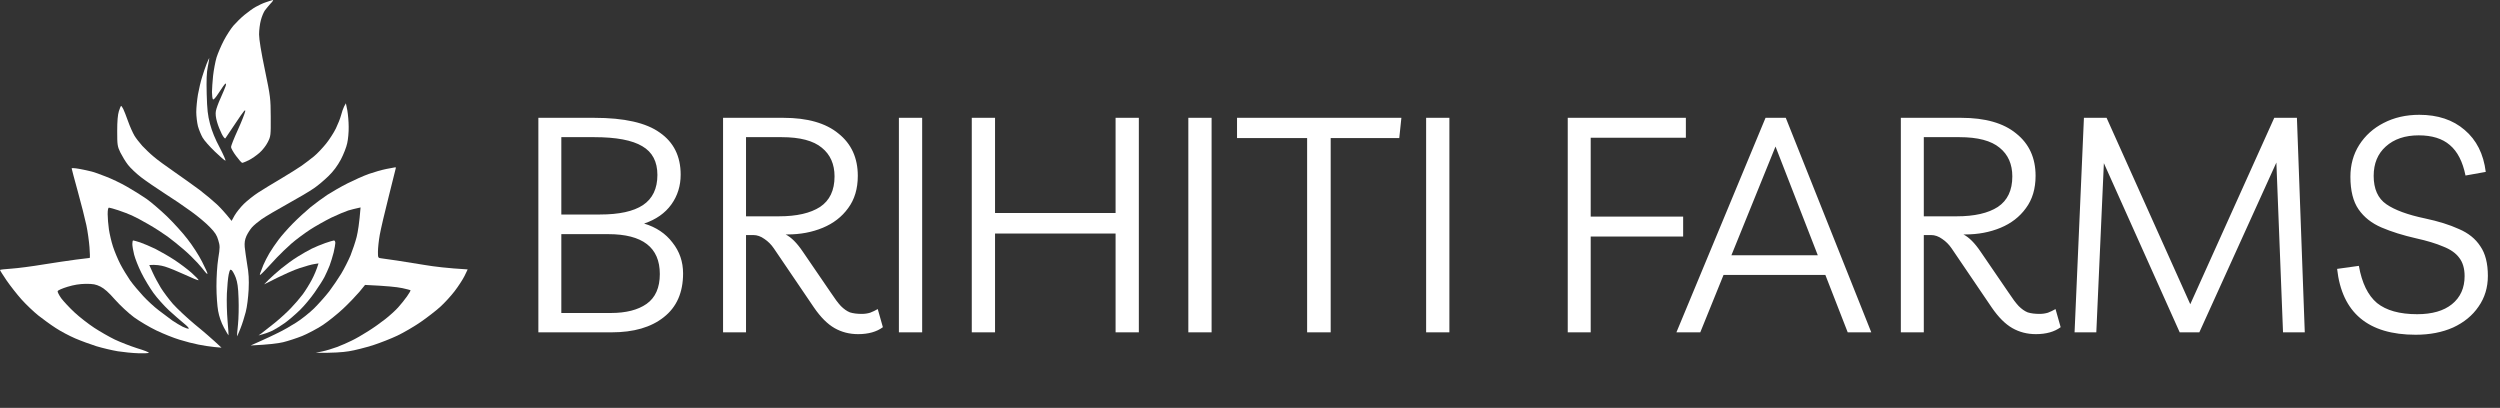<svg width="331" height="54" viewBox="0 0 331 54" fill="none" xmlns="http://www.w3.org/2000/svg">
<rect x="0" y="0" width="331" height="54" fill="#333333" stroke="none"/>
<path d="M33.855 0.912C34.227 0.695 34.85 0.405 35.266 0.275C35.682 0.13 36.068 0.014 36.142 0C36.216 0 36.083 0.217 35.83 0.463C35.593 0.724 35.251 1.143 35.073 1.375C34.91 1.606 34.657 2.2 34.538 2.677C34.405 3.155 34.301 4.008 34.301 4.558C34.301 5.195 34.583 6.931 35.073 9.261C35.815 12.835 35.83 13.038 35.845 15.483C35.86 17.943 35.845 18.045 35.459 18.812C35.236 19.26 34.761 19.882 34.345 20.244C33.959 20.577 33.321 21.026 32.935 21.214C32.534 21.402 32.163 21.561 32.074 21.561C31.985 21.561 31.628 21.156 31.257 20.649C30.886 20.157 30.589 19.622 30.589 19.463C30.589 19.304 30.99 18.291 31.48 17.22C31.97 16.149 32.4 15.035 32.46 14.76C32.534 14.369 32.267 14.688 31.257 16.207C30.544 17.278 29.906 18.218 29.846 18.305C29.772 18.392 29.579 18.16 29.356 17.726C29.148 17.321 28.866 16.612 28.733 16.135C28.569 15.556 28.51 15.064 28.584 14.688C28.643 14.369 28.926 13.588 29.223 12.951C29.505 12.314 29.802 11.62 29.876 11.388C29.95 11.142 29.935 11.027 29.846 11.07C29.757 11.113 29.386 11.634 29 12.242C28.525 12.98 28.258 13.269 28.183 13.139C28.124 13.038 28.064 12.604 28.064 12.184C28.064 11.779 28.139 10.795 28.213 10.028C28.302 9.247 28.51 8.147 28.673 7.597C28.851 7.047 29.282 6.034 29.638 5.354C29.995 4.674 30.559 3.806 30.901 3.401C31.242 3.01 31.895 2.359 32.356 1.982C32.816 1.606 33.484 1.114 33.855 0.912Z" fill="white"/>
<path d="M26.758 10.202C26.921 9.652 27.203 8.842 27.367 8.422C27.545 8.002 27.693 7.67 27.708 7.699C27.723 7.727 27.634 8.234 27.515 8.827C27.352 9.623 27.322 10.578 27.367 12.445C27.426 14.543 27.5 15.223 27.812 16.424C28.064 17.379 28.495 18.436 29.104 19.564C29.594 20.505 29.921 21.272 29.846 21.272C29.757 21.272 29.134 20.736 28.451 20.071C27.767 19.42 27.04 18.595 26.832 18.233C26.624 17.871 26.342 17.191 26.208 16.714C26.09 16.236 25.986 15.382 25.986 14.832C25.986 14.283 26.09 13.226 26.208 12.517C26.342 11.794 26.58 10.752 26.758 10.202Z" fill="white"/>
<path d="M45.155 15.267C45.244 14.876 45.437 14.355 45.556 14.109L45.794 13.675L45.987 14.615C46.076 15.136 46.165 16.106 46.165 16.786C46.18 17.466 46.091 18.436 45.972 18.956C45.868 19.477 45.482 20.447 45.126 21.127C44.68 21.952 44.16 22.661 43.507 23.298C42.972 23.819 42.111 24.557 41.577 24.918C41.042 25.295 39.483 26.221 38.087 26.988C36.691 27.755 35.162 28.666 34.672 28.999C34.182 29.346 33.588 29.838 33.35 30.113C33.113 30.388 32.786 30.895 32.623 31.256C32.415 31.734 32.356 32.125 32.4 32.703C32.445 33.138 32.593 34.179 32.727 35.019C32.935 36.162 32.979 37.001 32.92 38.347C32.861 39.403 32.712 40.633 32.534 41.313C32.37 41.95 32.059 42.949 31.821 43.527C31.598 44.092 31.39 44.555 31.376 44.54C31.361 44.511 31.42 43.817 31.509 42.977C31.598 42.138 31.628 40.575 31.584 39.505C31.539 38.029 31.435 37.363 31.212 36.755C31.049 36.321 30.797 35.873 30.678 35.771C30.47 35.627 30.425 35.699 30.277 36.35C30.188 36.77 30.084 37.898 30.039 38.853C29.995 39.808 30.039 41.444 30.128 42.471C30.218 43.498 30.277 44.367 30.247 44.396C30.232 44.41 29.965 43.947 29.653 43.383C29.282 42.688 29.015 41.921 28.881 41.169C28.762 40.532 28.658 39.07 28.658 37.913C28.658 36.668 28.747 35.163 28.896 34.223C29.134 32.747 29.134 32.573 28.896 31.792C28.718 31.155 28.465 30.764 27.797 30.084C27.337 29.592 26.223 28.652 25.317 28.001C24.412 27.335 22.808 26.25 21.754 25.584C20.7 24.904 19.304 23.949 18.665 23.457C18.041 22.979 17.255 22.227 16.943 21.822C16.616 21.402 16.171 20.664 15.933 20.186C15.547 19.376 15.517 19.203 15.517 17.365C15.517 16.034 15.591 15.194 15.74 14.717C15.859 14.34 15.992 14.022 16.037 14.022C16.081 14.022 16.2 14.21 16.319 14.427C16.423 14.644 16.72 15.382 16.958 16.062C17.195 16.742 17.581 17.582 17.789 17.944C17.997 18.305 18.487 18.913 18.843 19.318C19.215 19.709 19.883 20.36 20.343 20.736C20.789 21.127 22.036 22.039 23.09 22.762C24.144 23.5 25.659 24.571 26.431 25.15C27.203 25.743 28.228 26.597 28.703 27.046C29.178 27.494 29.817 28.174 30.663 29.245L31.064 28.521C31.301 28.116 31.851 27.422 32.296 26.988C32.742 26.553 33.603 25.873 34.182 25.497C34.776 25.107 36.142 24.282 37.196 23.659C38.251 23.023 39.498 22.256 39.943 21.937C40.389 21.619 41.116 21.069 41.562 20.707C42.007 20.346 42.72 19.579 43.166 19.029C43.611 18.479 44.205 17.553 44.472 17.003C44.739 16.453 45.051 15.672 45.155 15.267Z" fill="white"/>
<path d="M10.305 25.367C9.86 23.746 9.489 22.371 9.489 22.299C9.474 22.227 9.919 22.256 10.484 22.357C11.048 22.458 11.775 22.617 12.102 22.704C12.429 22.776 13.305 23.095 14.032 23.384C14.76 23.659 16.007 24.253 16.779 24.701C17.552 25.135 18.71 25.859 19.363 26.307C20.002 26.756 21.234 27.812 22.11 28.651C22.971 29.491 24.204 30.837 24.827 31.661C25.466 32.472 26.342 33.818 26.758 34.657C27.188 35.496 27.515 36.22 27.471 36.248C27.426 36.292 27.292 36.176 27.159 36.002C27.025 35.814 26.579 35.279 26.149 34.801C25.718 34.324 24.887 33.514 24.308 33.022C23.714 32.515 22.778 31.748 22.199 31.328C21.62 30.909 20.492 30.171 19.675 29.708C18.858 29.23 17.849 28.695 17.448 28.521C17.032 28.333 16.23 28.029 15.666 27.841C15.087 27.653 14.537 27.494 14.433 27.494C14.315 27.494 14.255 27.769 14.255 28.362C14.255 28.84 14.329 29.737 14.418 30.359C14.508 30.967 14.745 31.994 14.953 32.631C15.161 33.268 15.591 34.309 15.918 34.946C16.245 35.583 16.839 36.552 17.225 37.117C17.626 37.681 18.413 38.607 18.962 39.2C19.512 39.794 20.432 40.648 21.011 41.082C21.59 41.53 22.407 42.138 22.823 42.442C23.253 42.731 23.877 43.108 24.204 43.267C24.53 43.426 24.887 43.542 24.976 43.513C25.08 43.484 24.798 43.18 24.367 42.833C23.922 42.471 23.031 41.689 22.377 41.096C21.739 40.503 20.803 39.461 20.313 38.781C19.823 38.101 19.096 36.9 18.71 36.104C18.309 35.308 17.893 34.237 17.759 33.716C17.626 33.195 17.522 32.559 17.522 32.312C17.522 32.052 17.566 31.835 17.626 31.835C17.7 31.835 18.116 31.951 18.561 32.096C19.007 32.255 19.913 32.631 20.566 32.949C21.219 33.282 22.363 33.933 23.09 34.411C23.818 34.888 24.857 35.67 25.392 36.147C25.926 36.625 26.327 37.044 26.283 37.102C26.238 37.146 25.436 36.813 24.501 36.379C23.565 35.945 22.363 35.453 21.828 35.293C21.293 35.134 20.61 35.019 19.764 35.091L20.224 36.104C20.477 36.668 20.967 37.565 21.293 38.101C21.635 38.651 22.348 39.606 22.897 40.242C23.461 40.865 24.753 42.08 25.793 42.948C26.847 43.802 28.064 44.844 29.326 46.031L28.361 45.944C27.827 45.886 26.891 45.756 26.283 45.625C25.674 45.51 24.53 45.22 23.758 44.974C22.986 44.743 21.62 44.193 20.714 43.759C19.808 43.325 18.487 42.543 17.745 42.008C16.972 41.429 15.933 40.459 15.22 39.663C14.389 38.709 13.81 38.202 13.29 37.941C12.666 37.638 12.354 37.58 11.36 37.58C10.528 37.594 9.801 37.71 8.939 37.971C8.271 38.173 7.677 38.434 7.633 38.535C7.588 38.622 7.796 39.056 8.108 39.49C8.434 39.924 9.221 40.763 9.875 41.371C10.528 41.979 11.701 42.89 12.473 43.397C13.245 43.903 14.463 44.598 15.176 44.945C15.903 45.292 17.24 45.813 18.145 46.103C19.066 46.378 19.764 46.653 19.705 46.711C19.63 46.769 18.992 46.797 18.294 46.769C17.581 46.754 16.364 46.624 15.591 46.508C14.819 46.378 13.542 46.074 12.77 45.842C11.998 45.596 10.721 45.133 9.949 44.8C9.177 44.468 8.004 43.846 7.351 43.411C6.697 42.992 5.673 42.239 5.064 41.762C4.455 41.27 3.46 40.329 2.851 39.649C2.243 38.969 1.352 37.826 0.862 37.117C0.386 36.408 -0.014 35.785 0 35.742C0 35.699 0.683 35.626 1.515 35.568C2.361 35.511 4.247 35.264 5.717 35.019C7.187 34.787 9.162 34.483 10.098 34.367C11.033 34.252 11.835 34.15 11.879 34.15C11.924 34.15 11.909 33.514 11.85 32.747C11.79 31.965 11.612 30.648 11.434 29.809C11.256 28.97 10.751 26.973 10.305 25.367Z" fill="white"/>
<path d="M48.853 23.022C49.55 22.776 50.575 22.487 51.154 22.371L51.195 22.363C51.757 22.251 52.24 22.154 52.312 22.154C52.372 22.14 52.416 22.169 52.416 22.212C52.416 22.255 51.986 23.963 51.466 26.018C50.946 28.058 50.412 30.359 50.278 31.111C50.144 31.864 50.04 32.862 50.04 33.325C50.04 34.15 50.041 34.15 50.531 34.208C50.783 34.252 51.703 34.382 52.565 34.498C53.426 34.628 55.089 34.888 56.277 35.091C57.465 35.293 59.217 35.51 61.919 35.67L61.504 36.538C61.266 37.015 60.672 37.927 60.182 38.564C59.692 39.2 58.831 40.141 58.267 40.647C57.702 41.154 56.544 42.051 55.683 42.644C54.822 43.238 53.456 44.033 52.639 44.424C51.822 44.815 50.352 45.394 49.372 45.712C48.392 46.016 46.952 46.392 46.18 46.508C45.408 46.638 44.101 46.739 41.799 46.711L42.69 46.522C43.18 46.421 44.042 46.161 44.621 45.944C45.2 45.727 46.061 45.35 46.551 45.104C47.041 44.873 48.006 44.323 48.704 43.874C49.402 43.44 50.426 42.717 51.006 42.254C51.585 41.805 52.342 41.111 52.698 40.72C53.055 40.329 53.589 39.663 53.886 39.244C54.183 38.824 54.391 38.462 54.347 38.419C54.302 38.39 53.767 38.26 53.159 38.13C52.55 37.999 51.214 37.855 48.333 37.724L47.576 38.651C47.145 39.157 46.18 40.17 45.422 40.879C44.65 41.602 43.418 42.586 42.69 43.064C41.963 43.541 40.745 44.178 40.018 44.482C39.29 44.772 38.147 45.148 37.493 45.307C36.84 45.466 35.608 45.625 33.187 45.741L34.449 45.177C35.147 44.873 36.216 44.366 36.825 44.062C37.434 43.773 38.503 43.165 39.201 42.717C39.899 42.283 40.968 41.429 41.592 40.821C42.2 40.213 43.106 39.2 43.596 38.564C44.071 37.927 44.784 36.885 45.17 36.248C45.556 35.612 46.105 34.526 46.403 33.832C46.685 33.123 47.056 32.023 47.219 31.372C47.383 30.706 47.576 29.563 47.739 27.465L47.293 27.566C47.056 27.61 46.521 27.754 46.105 27.87C45.705 28 44.695 28.42 43.878 28.811C43.062 29.216 41.77 29.939 41.013 30.431C40.27 30.923 39.156 31.748 38.562 32.269C37.983 32.79 37.122 33.6 36.677 34.078C36.231 34.555 35.504 35.322 35.088 35.785C34.449 36.451 34.331 36.538 34.434 36.219C34.509 35.988 34.702 35.496 34.865 35.091C35.028 34.7 35.4 33.977 35.682 33.499C35.964 33.022 36.513 32.226 36.885 31.734C37.256 31.227 38.117 30.258 38.785 29.578C39.468 28.883 40.522 27.928 41.131 27.421C41.74 26.929 42.75 26.191 43.358 25.786C43.967 25.395 45.17 24.701 46.031 24.267C46.892 23.833 48.155 23.268 48.853 23.022Z" fill="white"/>
<path d="M41.28 32.92C41.725 32.703 42.527 32.37 43.062 32.182C43.596 31.994 44.116 31.849 44.22 31.835C44.309 31.835 44.398 31.98 44.398 32.168C44.398 32.341 44.294 32.906 44.175 33.427C44.042 33.948 43.804 34.729 43.641 35.163C43.462 35.597 43.166 36.292 42.958 36.683C42.75 37.088 42.171 37.985 41.666 38.708C41.176 39.417 40.3 40.474 39.721 41.038C39.142 41.602 38.251 42.37 37.716 42.76C37.181 43.136 36.454 43.585 36.083 43.773C35.712 43.947 35.147 44.178 34.227 44.41L34.672 44.091C34.91 43.918 35.682 43.31 36.38 42.746C37.078 42.181 38.043 41.299 38.518 40.792C39.008 40.286 39.706 39.475 40.062 38.998C40.419 38.52 40.968 37.638 41.28 37.044C41.592 36.451 41.918 35.713 42.171 34.874L41.621 34.961C41.309 35.004 40.448 35.236 39.721 35.481C38.993 35.713 37.612 36.292 34.969 37.652L35.563 37.044C35.89 36.712 36.662 36.031 37.271 35.525C37.879 35.033 38.845 34.324 39.424 33.977C40.003 33.615 40.834 33.137 41.28 32.92Z" fill="white"/>
<path d="M71.28 44V15.6H78.68C82.653 15.6 85.547 16.253 87.36 17.56C89.2 18.84 90.12 20.693 90.12 23.12C90.12 24.613 89.707 25.933 88.88 27.08C88.053 28.227 86.853 29.067 85.28 29.6C86.88 30.08 88.133 30.92 89.04 32.12C89.973 33.293 90.44 34.653 90.44 36.2C90.44 38.733 89.587 40.667 87.88 42C86.2 43.333 83.907 44 81 44H71.28ZM78.68 18.16H74.32V28.4H79.44C81.973 28.4 83.867 27.987 85.12 27.16C86.4 26.307 87.04 24.973 87.04 23.16C87.04 21.4 86.373 20.133 85.04 19.36C83.707 18.56 81.587 18.16 78.68 18.16ZM74.32 41.44H80.88C82.88 41.44 84.453 41.04 85.6 40.24C86.773 39.413 87.36 38.093 87.36 36.28C87.36 32.76 85.08 31 80.52 31H74.32V41.44ZM116.213 40.92L116.893 43.32C116.066 43.933 114.973 44.24 113.613 44.24C112.466 44.24 111.426 43.973 110.493 43.44C109.56 42.907 108.653 42 107.773 40.72L102.453 32.88C102.106 32.373 101.693 31.96 101.213 31.64C100.733 31.293 100.24 31.12 99.733 31.12H98.773V44H95.733V15.6H103.733C106.906 15.6 109.333 16.293 111.013 17.68C112.72 19.04 113.573 20.907 113.573 23.28C113.573 24.987 113.146 26.413 112.293 27.56C111.466 28.707 110.346 29.573 108.933 30.16C107.52 30.747 105.96 31.04 104.253 31.04H104.013C104.76 31.413 105.52 32.173 106.293 33.32L110.013 38.76C110.52 39.533 110.96 40.12 111.333 40.52C111.733 40.92 112.133 41.2 112.533 41.36C112.96 41.493 113.48 41.56 114.093 41.56C114.493 41.56 114.866 41.507 115.213 41.4C115.56 41.267 115.893 41.107 116.213 40.92ZM103.493 18.16H98.773V28.64H103.133C105.48 28.64 107.293 28.227 108.573 27.4C109.853 26.547 110.493 25.2 110.493 23.36C110.493 21.733 109.933 20.467 108.813 19.56C107.693 18.627 105.92 18.16 103.493 18.16ZM119.014 44V15.6H122.094V44H119.014ZM128.663 44V15.6H131.743V28.2H147.703V15.6H150.783V44H147.703V30.92H131.743V44H128.663ZM157.335 44V15.6H160.415V44H157.335ZM185.543 15.6L185.263 18.28H176.183V44H173.063V18.28H163.783V15.6H185.543ZM188.819 44V15.6H191.899V44H188.819ZM223.209 18.24H210.609V28.68H222.849V31.32H210.609V44H207.569V15.6H223.209V18.24ZM221.957 44L233.757 15.6H236.437L247.757 44H244.637L241.677 36.4H228.197L225.117 44H221.957ZM229.237 33.8H240.677L235.077 19.4L229.237 33.8ZM272.151 40.92L272.831 43.32C272.004 43.933 270.911 44.24 269.551 44.24C268.404 44.24 267.364 43.973 266.431 43.44C265.497 42.907 264.591 42 263.711 40.72L258.391 32.88C258.044 32.373 257.631 31.96 257.151 31.64C256.671 31.293 256.177 31.12 255.671 31.12H254.711V44H251.671V15.6H259.671C262.844 15.6 265.271 16.293 266.951 17.68C268.657 19.04 269.511 20.907 269.511 23.28C269.511 24.987 269.084 26.413 268.231 27.56C267.404 28.707 266.284 29.573 264.871 30.16C263.457 30.747 261.897 31.04 260.191 31.04H259.951C260.697 31.413 261.457 32.173 262.231 33.32L265.951 38.76C266.457 39.533 266.897 40.12 267.271 40.52C267.671 40.92 268.071 41.2 268.471 41.36C268.897 41.493 269.417 41.56 270.031 41.56C270.431 41.56 270.804 41.507 271.151 41.4C271.497 41.267 271.831 41.107 272.151 40.92ZM259.431 18.16H254.711V28.64H259.071C261.417 28.64 263.231 28.227 264.511 27.4C265.791 26.547 266.431 25.2 266.431 23.36C266.431 21.733 265.871 20.467 264.751 19.56C263.631 18.627 261.857 18.16 259.431 18.16ZM274.672 44L275.912 15.6H278.912L289.992 40.28L301.112 15.6H304.112L305.152 44H302.272L301.392 21.52L291.192 44H288.592L278.552 21.6L277.552 44H274.672ZM319.834 44.32C313.541 44.32 310.074 41.413 309.434 35.6L312.314 35.2C312.714 37.467 313.514 39.107 314.714 40.12C315.941 41.107 317.714 41.6 320.034 41.6C322.008 41.6 323.541 41.16 324.634 40.28C325.754 39.373 326.314 38.133 326.314 36.56C326.314 35.547 326.074 34.733 325.594 34.12C325.141 33.507 324.434 33.013 323.474 32.64C322.541 32.24 321.354 31.88 319.914 31.56C318.154 31.16 316.621 30.68 315.314 30.12C314.008 29.56 312.994 28.76 312.274 27.72C311.554 26.68 311.194 25.24 311.194 23.4C311.194 21.827 311.581 20.427 312.354 19.2C313.154 17.947 314.234 16.973 315.594 16.28C316.981 15.56 318.554 15.2 320.314 15.2C322.768 15.2 324.768 15.867 326.314 17.2C327.888 18.533 328.821 20.387 329.114 22.76L326.434 23.24C326.061 21.4 325.368 20.053 324.354 19.2C323.368 18.347 321.994 17.92 320.234 17.92C318.421 17.92 316.968 18.413 315.874 19.4C314.808 20.36 314.274 21.653 314.274 23.28C314.274 25.013 314.834 26.267 315.954 27.04C317.074 27.813 318.781 28.44 321.074 28.92C322.834 29.293 324.328 29.76 325.554 30.32C326.808 30.853 327.754 31.613 328.394 32.6C329.061 33.56 329.394 34.867 329.394 36.52C329.394 38.067 328.981 39.427 328.154 40.6C327.354 41.773 326.234 42.693 324.794 43.36C323.354 44 321.701 44.32 319.834 44.32Z" fill="white"/>
</svg>
